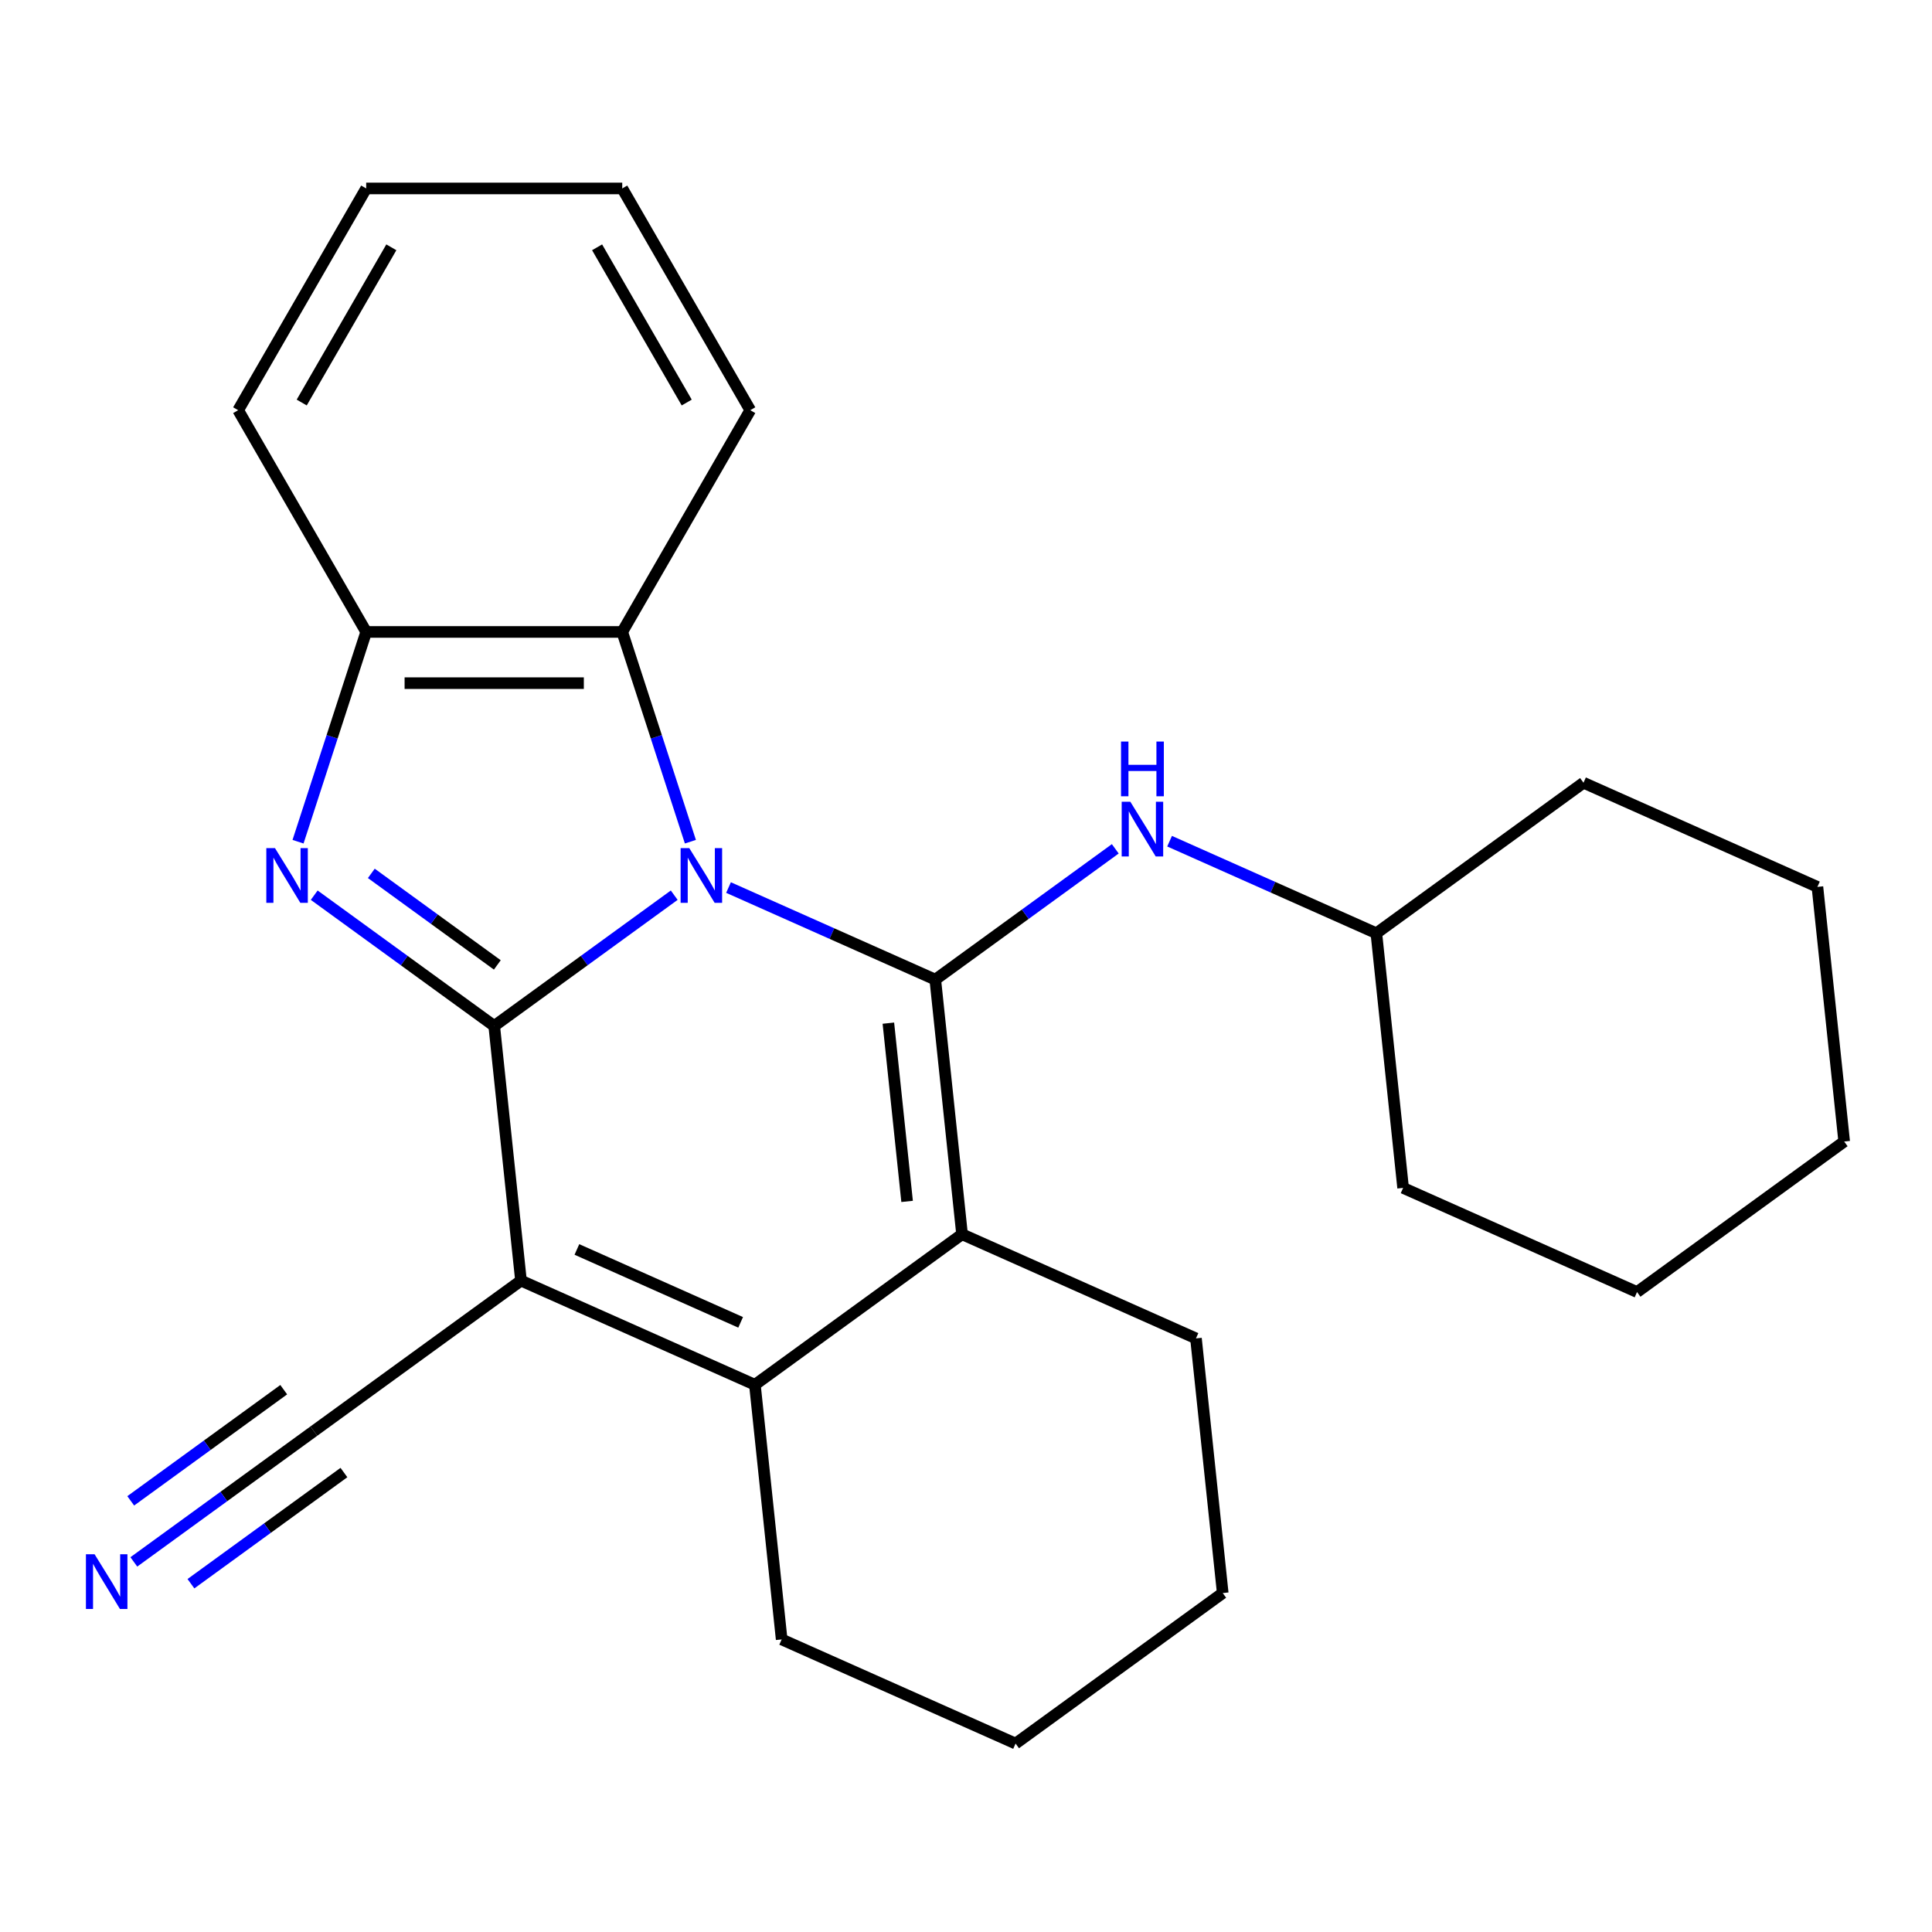 <?xml version='1.0' encoding='iso-8859-1'?>
<svg version='1.1' baseProfile='full'
              xmlns='http://www.w3.org/2000/svg'
                      xmlns:rdkit='http://www.rdkit.org/xml'
                      xmlns:xlink='http://www.w3.org/1999/xlink'
                  xml:space='preserve'
width='1000px' height='1000px' viewBox='0 0 1000 1000'>
<!-- END OF HEADER -->
<rect style='opacity:1.0;fill:#FFFFFF;stroke:none' width='1000' height='1000' x='0' y='0'> </rect>
<path class='bond-0' d='M 348.973,463.347 L 302.39,497.192' style='fill:none;fill-rule:evenodd;stroke:#0000FF;stroke-width:6px;stroke-linecap:butt;stroke-linejoin:miter;stroke-opacity:1' />
<path class='bond-0' d='M 302.39,497.192 L 255.806,531.037' style='fill:none;fill-rule:evenodd;stroke:#000000;stroke-width:6px;stroke-linecap:butt;stroke-linejoin:miter;stroke-opacity:1' />
<path class='bond-1' d='M 377.08,459.394 L 430.591,483.218' style='fill:none;fill-rule:evenodd;stroke:#0000FF;stroke-width:6px;stroke-linecap:butt;stroke-linejoin:miter;stroke-opacity:1' />
<path class='bond-1' d='M 430.591,483.218 L 484.101,507.043' style='fill:none;fill-rule:evenodd;stroke:#000000;stroke-width:6px;stroke-linecap:butt;stroke-linejoin:miter;stroke-opacity:1' />
<path class='bond-6' d='M 357.349,435.664 L 339.711,381.377' style='fill:none;fill-rule:evenodd;stroke:#0000FF;stroke-width:6px;stroke-linecap:butt;stroke-linejoin:miter;stroke-opacity:1' />
<path class='bond-6' d='M 339.711,381.377 L 322.072,327.091' style='fill:none;fill-rule:evenodd;stroke:#000000;stroke-width:6px;stroke-linecap:butt;stroke-linejoin:miter;stroke-opacity:1' />
<path class='bond-2' d='M 255.806,531.037 L 269.659,662.844' style='fill:none;fill-rule:evenodd;stroke:#000000;stroke-width:6px;stroke-linecap:butt;stroke-linejoin:miter;stroke-opacity:1' />
<path class='bond-3' d='M 255.806,531.037 L 209.222,497.192' style='fill:none;fill-rule:evenodd;stroke:#000000;stroke-width:6px;stroke-linecap:butt;stroke-linejoin:miter;stroke-opacity:1' />
<path class='bond-3' d='M 209.222,497.192 L 162.638,463.347' style='fill:none;fill-rule:evenodd;stroke:#0000FF;stroke-width:6px;stroke-linecap:butt;stroke-linejoin:miter;stroke-opacity:1' />
<path class='bond-3' d='M 257.411,499.44 L 224.802,475.748' style='fill:none;fill-rule:evenodd;stroke:#000000;stroke-width:6px;stroke-linecap:butt;stroke-linejoin:miter;stroke-opacity:1' />
<path class='bond-3' d='M 224.802,475.748 L 192.193,452.057' style='fill:none;fill-rule:evenodd;stroke:#0000FF;stroke-width:6px;stroke-linecap:butt;stroke-linejoin:miter;stroke-opacity:1' />
<path class='bond-4' d='M 484.101,507.043 L 497.955,638.849' style='fill:none;fill-rule:evenodd;stroke:#000000;stroke-width:6px;stroke-linecap:butt;stroke-linejoin:miter;stroke-opacity:1' />
<path class='bond-4' d='M 459.818,529.584 L 469.515,621.849' style='fill:none;fill-rule:evenodd;stroke:#000000;stroke-width:6px;stroke-linecap:butt;stroke-linejoin:miter;stroke-opacity:1' />
<path class='bond-9' d='M 484.101,507.043 L 530.685,473.198' style='fill:none;fill-rule:evenodd;stroke:#000000;stroke-width:6px;stroke-linecap:butt;stroke-linejoin:miter;stroke-opacity:1' />
<path class='bond-9' d='M 530.685,473.198 L 577.269,439.352' style='fill:none;fill-rule:evenodd;stroke:#0000FF;stroke-width:6px;stroke-linecap:butt;stroke-linejoin:miter;stroke-opacity:1' />
<path class='bond-8' d='M 269.659,662.844 L 162.438,740.745' style='fill:none;fill-rule:evenodd;stroke:#000000;stroke-width:6px;stroke-linecap:butt;stroke-linejoin:miter;stroke-opacity:1' />
<path class='bond-26' d='M 269.659,662.844 L 390.734,716.75' style='fill:none;fill-rule:evenodd;stroke:#000000;stroke-width:6px;stroke-linecap:butt;stroke-linejoin:miter;stroke-opacity:1' />
<path class='bond-26' d='M 298.601,646.715 L 383.354,684.449' style='fill:none;fill-rule:evenodd;stroke:#000000;stroke-width:6px;stroke-linecap:butt;stroke-linejoin:miter;stroke-opacity:1' />
<path class='bond-25' d='M 154.262,435.664 L 171.901,381.377' style='fill:none;fill-rule:evenodd;stroke:#0000FF;stroke-width:6px;stroke-linecap:butt;stroke-linejoin:miter;stroke-opacity:1' />
<path class='bond-25' d='M 171.901,381.377 L 189.539,327.091' style='fill:none;fill-rule:evenodd;stroke:#000000;stroke-width:6px;stroke-linecap:butt;stroke-linejoin:miter;stroke-opacity:1' />
<path class='bond-5' d='M 497.955,638.849 L 390.734,716.75' style='fill:none;fill-rule:evenodd;stroke:#000000;stroke-width:6px;stroke-linecap:butt;stroke-linejoin:miter;stroke-opacity:1' />
<path class='bond-11' d='M 497.955,638.849 L 619.029,692.755' style='fill:none;fill-rule:evenodd;stroke:#000000;stroke-width:6px;stroke-linecap:butt;stroke-linejoin:miter;stroke-opacity:1' />
<path class='bond-12' d='M 390.734,716.75 L 404.587,848.556' style='fill:none;fill-rule:evenodd;stroke:#000000;stroke-width:6px;stroke-linecap:butt;stroke-linejoin:miter;stroke-opacity:1' />
<path class='bond-7' d='M 322.072,327.091 L 189.539,327.091' style='fill:none;fill-rule:evenodd;stroke:#000000;stroke-width:6px;stroke-linecap:butt;stroke-linejoin:miter;stroke-opacity:1' />
<path class='bond-7' d='M 302.192,353.597 L 209.419,353.597' style='fill:none;fill-rule:evenodd;stroke:#000000;stroke-width:6px;stroke-linecap:butt;stroke-linejoin:miter;stroke-opacity:1' />
<path class='bond-14' d='M 322.072,327.091 L 388.338,212.315' style='fill:none;fill-rule:evenodd;stroke:#000000;stroke-width:6px;stroke-linecap:butt;stroke-linejoin:miter;stroke-opacity:1' />
<path class='bond-15' d='M 189.539,327.091 L 123.273,212.315' style='fill:none;fill-rule:evenodd;stroke:#000000;stroke-width:6px;stroke-linecap:butt;stroke-linejoin:miter;stroke-opacity:1' />
<path class='bond-10' d='M 162.438,740.745 L 115.854,774.59' style='fill:none;fill-rule:evenodd;stroke:#000000;stroke-width:6px;stroke-linecap:butt;stroke-linejoin:miter;stroke-opacity:1' />
<path class='bond-10' d='M 115.854,774.59 L 69.27,808.435' style='fill:none;fill-rule:evenodd;stroke:#0000FF;stroke-width:6px;stroke-linecap:butt;stroke-linejoin:miter;stroke-opacity:1' />
<path class='bond-10' d='M 146.858,719.3 L 107.262,748.069' style='fill:none;fill-rule:evenodd;stroke:#000000;stroke-width:6px;stroke-linecap:butt;stroke-linejoin:miter;stroke-opacity:1' />
<path class='bond-10' d='M 107.262,748.069 L 67.665,776.837' style='fill:none;fill-rule:evenodd;stroke:#0000FF;stroke-width:6px;stroke-linecap:butt;stroke-linejoin:miter;stroke-opacity:1' />
<path class='bond-10' d='M 178.018,762.189 L 138.422,790.957' style='fill:none;fill-rule:evenodd;stroke:#000000;stroke-width:6px;stroke-linecap:butt;stroke-linejoin:miter;stroke-opacity:1' />
<path class='bond-10' d='M 138.422,790.957 L 98.826,819.726' style='fill:none;fill-rule:evenodd;stroke:#0000FF;stroke-width:6px;stroke-linecap:butt;stroke-linejoin:miter;stroke-opacity:1' />
<path class='bond-13' d='M 605.375,435.399 L 658.886,459.223' style='fill:none;fill-rule:evenodd;stroke:#0000FF;stroke-width:6px;stroke-linecap:butt;stroke-linejoin:miter;stroke-opacity:1' />
<path class='bond-13' d='M 658.886,459.223 L 712.397,483.048' style='fill:none;fill-rule:evenodd;stroke:#000000;stroke-width:6px;stroke-linecap:butt;stroke-linejoin:miter;stroke-opacity:1' />
<path class='bond-19' d='M 619.029,692.755 L 632.882,824.561' style='fill:none;fill-rule:evenodd;stroke:#000000;stroke-width:6px;stroke-linecap:butt;stroke-linejoin:miter;stroke-opacity:1' />
<path class='bond-28' d='M 404.587,848.556 L 525.661,902.462' style='fill:none;fill-rule:evenodd;stroke:#000000;stroke-width:6px;stroke-linecap:butt;stroke-linejoin:miter;stroke-opacity:1' />
<path class='bond-16' d='M 712.397,483.048 L 726.25,614.854' style='fill:none;fill-rule:evenodd;stroke:#000000;stroke-width:6px;stroke-linecap:butt;stroke-linejoin:miter;stroke-opacity:1' />
<path class='bond-17' d='M 712.397,483.048 L 819.618,405.147' style='fill:none;fill-rule:evenodd;stroke:#000000;stroke-width:6px;stroke-linecap:butt;stroke-linejoin:miter;stroke-opacity:1' />
<path class='bond-20' d='M 388.338,212.315 L 322.072,97.538' style='fill:none;fill-rule:evenodd;stroke:#000000;stroke-width:6px;stroke-linecap:butt;stroke-linejoin:miter;stroke-opacity:1' />
<path class='bond-20' d='M 355.443,208.351 L 309.057,128.008' style='fill:none;fill-rule:evenodd;stroke:#000000;stroke-width:6px;stroke-linecap:butt;stroke-linejoin:miter;stroke-opacity:1' />
<path class='bond-27' d='M 123.273,212.315 L 189.539,97.538' style='fill:none;fill-rule:evenodd;stroke:#000000;stroke-width:6px;stroke-linecap:butt;stroke-linejoin:miter;stroke-opacity:1' />
<path class='bond-27' d='M 156.168,208.351 L 202.555,128.008' style='fill:none;fill-rule:evenodd;stroke:#000000;stroke-width:6px;stroke-linecap:butt;stroke-linejoin:miter;stroke-opacity:1' />
<path class='bond-22' d='M 726.25,614.854 L 847.324,668.76' style='fill:none;fill-rule:evenodd;stroke:#000000;stroke-width:6px;stroke-linecap:butt;stroke-linejoin:miter;stroke-opacity:1' />
<path class='bond-23' d='M 819.618,405.147 L 940.692,459.053' style='fill:none;fill-rule:evenodd;stroke:#000000;stroke-width:6px;stroke-linecap:butt;stroke-linejoin:miter;stroke-opacity:1' />
<path class='bond-18' d='M 525.661,902.462 L 632.882,824.561' style='fill:none;fill-rule:evenodd;stroke:#000000;stroke-width:6px;stroke-linecap:butt;stroke-linejoin:miter;stroke-opacity:1' />
<path class='bond-21' d='M 322.072,97.538 L 189.539,97.538' style='fill:none;fill-rule:evenodd;stroke:#000000;stroke-width:6px;stroke-linecap:butt;stroke-linejoin:miter;stroke-opacity:1' />
<path class='bond-29' d='M 847.324,668.76 L 954.545,590.859' style='fill:none;fill-rule:evenodd;stroke:#000000;stroke-width:6px;stroke-linecap:butt;stroke-linejoin:miter;stroke-opacity:1' />
<path class='bond-24' d='M 940.692,459.053 L 954.545,590.859' style='fill:none;fill-rule:evenodd;stroke:#000000;stroke-width:6px;stroke-linecap:butt;stroke-linejoin:miter;stroke-opacity:1' />
<path  class='atom-0' d='M 356.767 438.977
L 366.047 453.977
Q 366.967 455.457, 368.447 458.137
Q 369.927 460.817, 370.007 460.977
L 370.007 438.977
L 373.767 438.977
L 373.767 467.297
L 369.887 467.297
L 359.927 450.897
Q 358.767 448.977, 357.527 446.777
Q 356.327 444.577, 355.967 443.897
L 355.967 467.297
L 352.287 467.297
L 352.287 438.977
L 356.767 438.977
' fill='#0000FF'/>
<path  class='atom-4' d='M 142.325 438.977
L 151.605 453.977
Q 152.525 455.457, 154.005 458.137
Q 155.485 460.817, 155.565 460.977
L 155.565 438.977
L 159.325 438.977
L 159.325 467.297
L 155.445 467.297
L 145.485 450.897
Q 144.325 448.977, 143.085 446.777
Q 141.885 444.577, 141.525 443.897
L 141.525 467.297
L 137.845 467.297
L 137.845 438.977
L 142.325 438.977
' fill='#0000FF'/>
<path  class='atom-10' d='M 585.062 414.982
L 594.342 429.982
Q 595.262 431.462, 596.742 434.142
Q 598.222 436.822, 598.302 436.982
L 598.302 414.982
L 602.062 414.982
L 602.062 443.302
L 598.182 443.302
L 588.222 426.902
Q 587.062 424.982, 585.822 422.782
Q 584.622 420.582, 584.262 419.902
L 584.262 443.302
L 580.582 443.302
L 580.582 414.982
L 585.062 414.982
' fill='#0000FF'/>
<path  class='atom-10' d='M 580.242 383.83
L 584.082 383.83
L 584.082 395.87
L 598.562 395.87
L 598.562 383.83
L 602.402 383.83
L 602.402 412.15
L 598.562 412.15
L 598.562 399.07
L 584.082 399.07
L 584.082 412.15
L 580.242 412.15
L 580.242 383.83
' fill='#0000FF'/>
<path  class='atom-11' d='M 48.957 804.485
L 58.237 819.485
Q 59.157 820.965, 60.637 823.645
Q 62.117 826.325, 62.197 826.485
L 62.197 804.485
L 65.957 804.485
L 65.957 832.805
L 62.077 832.805
L 52.117 816.405
Q 50.957 814.485, 49.717 812.285
Q 48.517 810.085, 48.157 809.405
L 48.157 832.805
L 44.477 832.805
L 44.477 804.485
L 48.957 804.485
' fill='#0000FF'/>
</svg>
